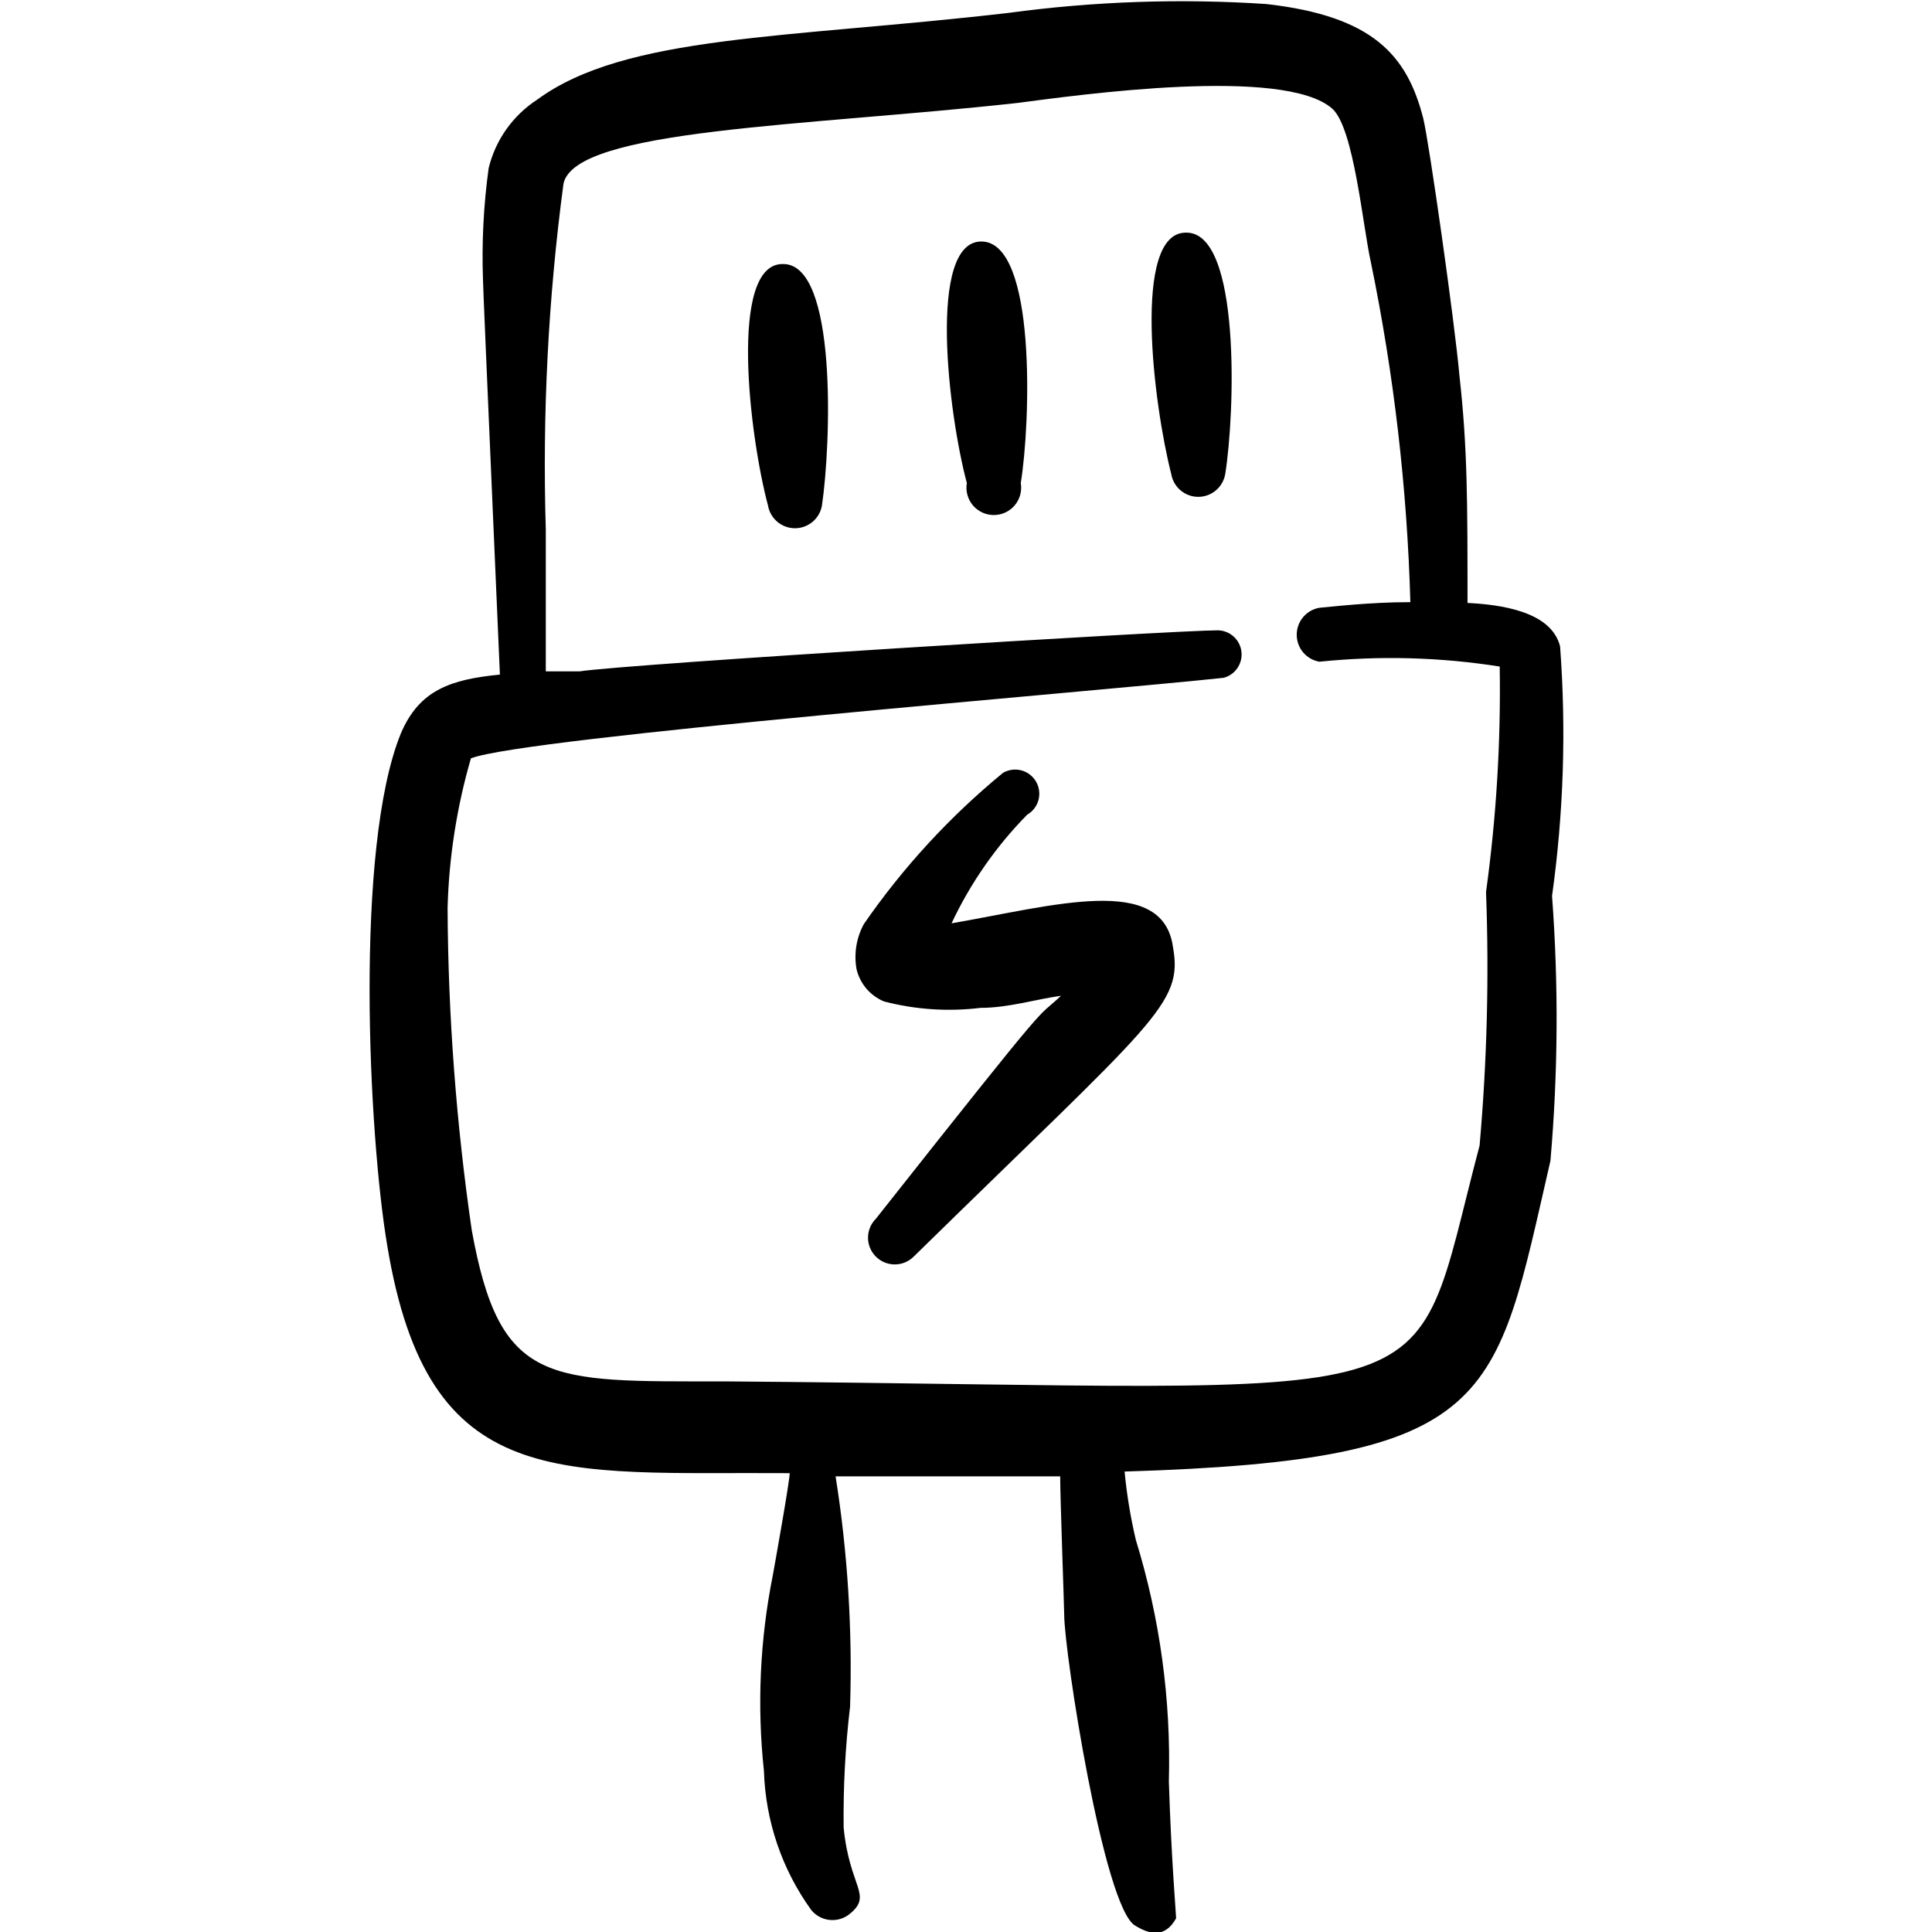 <svg width="60" height="60" viewBox="0 0 60 60" fill="none" xmlns="http://www.w3.org/2000/svg">
<g clip-path="url(#clip0_166_4904)">
<path fill-rule="evenodd" clip-rule="evenodd" d="M48.2 27.825C48.559 25.258 48.643 22.66 48.45 20.075C48.175 18.975 46.575 18.775 45.575 18.725C45.575 15.6 45.575 13.9 45.325 11.675C45.175 9.975 44.375 4.375 44.2 3.675C43.7 1.725 42.65 0.5 39.325 0.125C36.656 -0.051 33.976 0.041 31.325 0.4C24.425 1.2 19.425 1.075 16.675 3.1C15.923 3.591 15.386 4.351 15.175 5.225C15.017 6.376 14.958 7.539 15 8.7C15 8.975 15.5 20.325 15.525 20.95C14 21.1 13.025 21.425 12.45 22.775C11 26.325 11.45 35.275 12.025 38.675C13.3 46.425 17.375 45.7 24.525 45.75C24.525 46 24.05 48.65 24 48.925C23.6 50.924 23.507 52.973 23.725 55C23.773 56.557 24.287 58.064 25.2 59.325C25.342 59.494 25.543 59.602 25.763 59.625C25.982 59.648 26.202 59.586 26.375 59.45C27.125 58.85 26.375 58.625 26.2 56.75C26.185 55.497 26.252 54.244 26.4 53C26.475 50.608 26.325 48.214 25.95 45.85H32.925C32.925 46.5 33.05 49.95 33.05 50.15C33.05 51.3 34.275 59.225 35.25 59.8C35.7 60.075 36.175 60.2 36.525 59.575C36.525 59.45 36.375 57.725 36.3 55.325C36.369 52.786 36.023 50.253 35.275 47.825C35.11 47.126 34.993 46.416 34.925 45.7C46.525 45.35 46.425 43.525 48.15 36.05C48.388 33.314 48.404 30.564 48.2 27.825ZM46.15 27.7C46.248 30.327 46.181 32.957 45.95 35.575C43.675 44.175 45.675 43.075 22.475 42.9C17 42.9 15.525 43.05 14.65 38.2C14.168 34.888 13.917 31.547 13.9 28.2C13.942 26.625 14.186 25.063 14.625 23.55C16.325 22.9 34.05 21.475 38 21.05C38.175 21.004 38.328 20.896 38.429 20.747C38.531 20.597 38.575 20.416 38.554 20.236C38.532 20.057 38.447 19.891 38.313 19.77C38.179 19.648 38.006 19.579 37.825 19.575C36.475 19.575 19.425 20.625 18 20.85H16.95V16.45C16.841 12.858 17.025 9.262 17.5 5.7C17.875 4 25 3.925 31.575 3.2C33.5 2.95 39.875 2.05 41.375 3.375C42.05 3.975 42.325 7.05 42.575 8.15C43.29 11.624 43.7 15.155 43.8 18.7C42.5 18.7 41.3 18.85 40.975 18.875C40.778 18.909 40.599 19.012 40.47 19.165C40.341 19.319 40.271 19.512 40.271 19.713C40.271 19.913 40.341 20.107 40.47 20.26C40.599 20.413 40.778 20.516 40.975 20.55C42.841 20.358 44.723 20.408 46.575 20.7C46.612 23.041 46.47 25.381 46.15 27.7Z" fill="black"/>
<path fill-rule="evenodd" clip-rule="evenodd" d="M24.301 8.2C22.626 8.2 23.276 13.55 23.851 15.7C23.885 15.897 23.988 16.076 24.141 16.205C24.294 16.334 24.488 16.405 24.688 16.405C24.889 16.405 25.082 16.334 25.236 16.205C25.389 16.076 25.492 15.897 25.526 15.7C25.801 13.85 26.026 8.15 24.301 8.2Z" fill="black"/>
<path fill-rule="evenodd" clip-rule="evenodd" d="M30.476 7.5C28.801 7.5 29.451 12.85 30.026 15C30.005 15.122 30.01 15.247 30.043 15.367C30.075 15.487 30.133 15.598 30.213 15.693C30.293 15.787 30.392 15.864 30.505 15.916C30.617 15.968 30.739 15.995 30.863 15.995C30.987 15.995 31.11 15.968 31.222 15.916C31.334 15.864 31.434 15.787 31.514 15.693C31.593 15.598 31.651 15.487 31.684 15.367C31.716 15.247 31.722 15.122 31.701 15C32.001 13.175 32.201 7.5 30.476 7.5Z" fill="black"/>
<path fill-rule="evenodd" clip-rule="evenodd" d="M36.825 7.225C35.15 7.225 35.825 12.575 36.375 14.725C36.409 14.922 36.512 15.101 36.665 15.23C36.819 15.359 37.012 15.43 37.213 15.43C37.413 15.43 37.607 15.359 37.76 15.23C37.913 15.101 38.016 14.922 38.05 14.725C38.35 12.875 38.55 7.175 36.825 7.225Z" fill="black"/>
<path fill-rule="evenodd" clip-rule="evenodd" d="M29.551 28.675C30.138 27.425 30.933 26.284 31.901 25.3C32.073 25.201 32.199 25.037 32.251 24.845C32.302 24.652 32.275 24.448 32.176 24.275C32.076 24.103 31.913 23.977 31.72 23.925C31.528 23.874 31.323 23.901 31.151 24C29.498 25.358 28.042 26.94 26.826 28.7C26.595 29.128 26.515 29.621 26.601 30.1C26.654 30.322 26.759 30.528 26.906 30.702C27.054 30.875 27.241 31.012 27.451 31.1C28.429 31.355 29.447 31.423 30.451 31.3C31.326 31.3 32.201 31.025 32.951 30.925C32.076 31.75 32.951 30.575 27.201 37.85C27.045 38.006 26.957 38.217 26.957 38.438C26.957 38.658 27.045 38.869 27.201 39.025C27.357 39.181 27.568 39.268 27.788 39.268C28.009 39.268 28.22 39.181 28.376 39.025C35.876 31.675 36.751 31.2 36.426 29.4C36.101 27.125 32.726 28.125 29.551 28.675Z" fill="black"/>
</g>
<defs>
<clipPath id="clip0_166_4904">
<rect width="60" height="60" fill="white"/>
</clipPath>
</defs>
</svg>
